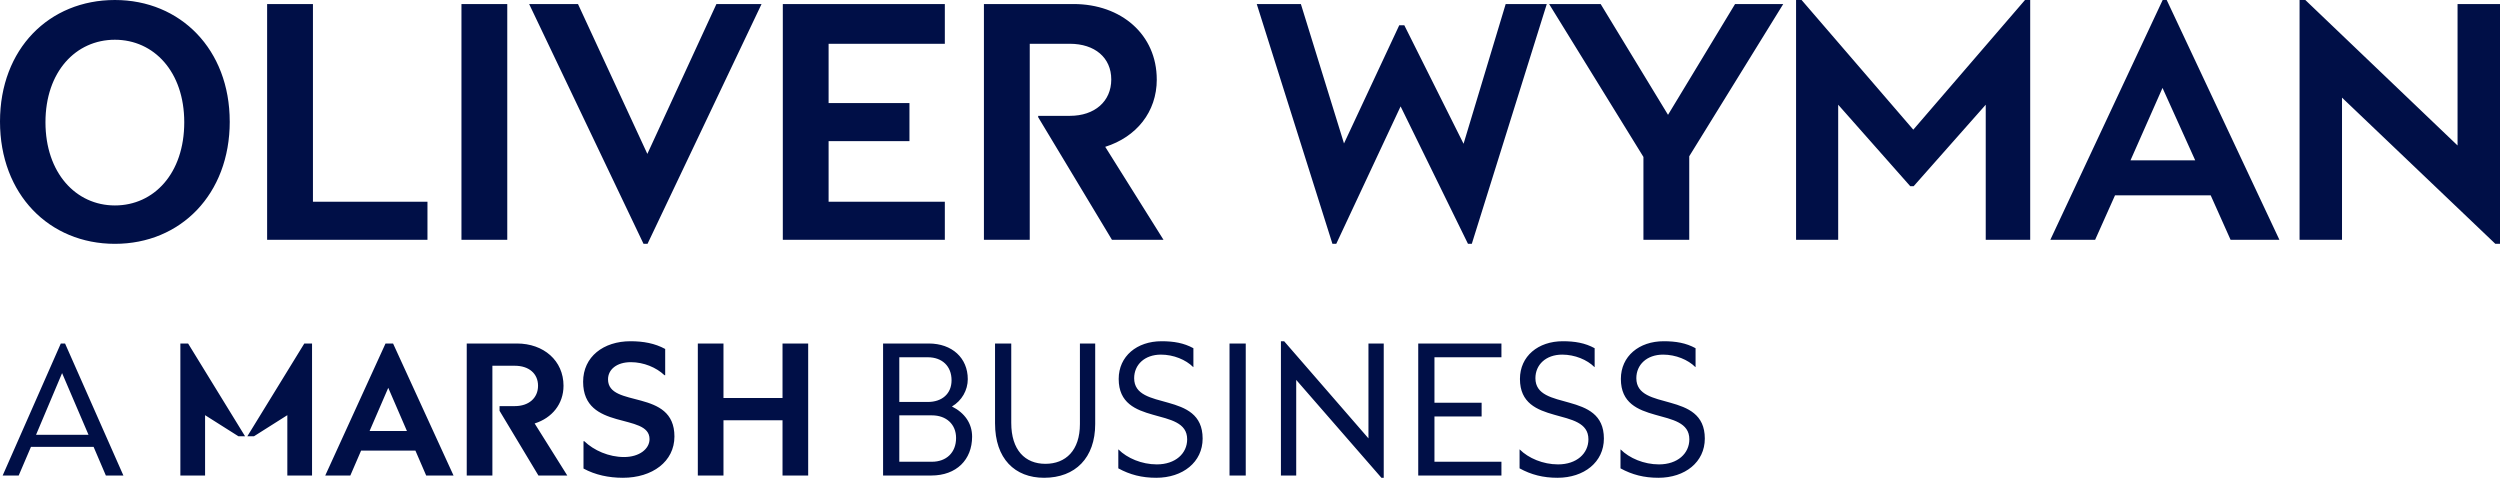 <svg width="225" height="43" viewBox="0 0 225 43" fill="none" xmlns="http://www.w3.org/2000/svg">
<g clip-path="url(#clip0_1_21)">
<path d="M153.433 39.469C153.433 41.591 151.65 43 149.257 43C147.966 43 146.897 42.728 145.844 42.151V40.454H145.861C146.642 41.235 147.949 41.795 149.307 41.795C150.988 41.795 152.041 40.81 152.041 39.537C152.041 36.516 145.878 38.468 145.878 34.106C145.878 32.052 147.525 30.711 149.732 30.711C150.819 30.711 151.735 30.864 152.601 31.339V33.037H152.584C151.922 32.375 150.818 31.916 149.681 31.916C148.204 31.916 147.27 32.833 147.27 34.038C147.27 37.059 153.433 35.107 153.433 39.469ZM138.187 34.038C138.187 32.833 139.121 31.916 140.598 31.916C141.735 31.916 142.839 32.375 143.501 33.037H143.518V31.339C142.652 30.864 141.735 30.711 140.649 30.711C138.441 30.711 136.795 32.052 136.795 34.106C136.795 38.468 142.958 36.516 142.958 39.537C142.958 40.81 141.905 41.795 140.224 41.795C138.866 41.795 137.559 41.235 136.778 40.454H136.761V42.151C137.813 42.728 138.883 43 140.173 43C142.567 43 144.35 41.591 144.35 39.469C144.35 35.107 138.187 37.059 138.187 34.038ZM127.641 42.796H135.129V41.557H129.101V37.484H133.346V36.245H129.101V32.154H135.129V30.915H127.641V42.796ZM123.161 39.453L115.574 30.713H115.283V42.796H116.659V34.191L124.328 43H124.536V30.915H123.161V39.453ZM110.657 42.796H112.117V30.915H110.657V42.796ZM102.074 34.038C102.074 32.833 103.008 31.916 104.485 31.916C105.623 31.916 106.726 32.375 107.389 33.037H107.406V31.339C106.54 30.864 105.623 30.711 104.536 30.711C102.329 30.711 100.682 32.052 100.682 34.106C100.682 38.468 106.845 36.516 106.845 39.537C106.845 40.81 105.793 41.795 104.112 41.795C102.754 41.795 101.446 41.235 100.665 40.454H100.648V42.151C101.701 42.728 102.77 43 104.061 43C106.455 43 108.237 41.591 108.237 39.469C108.237 35.107 102.074 37.059 102.074 34.038ZM97.193 38.163C97.193 40.539 95.92 41.744 94.086 41.744C92.253 41.744 91.013 40.505 91.013 38.061V30.915H89.553V38.095C89.553 41.286 91.336 43 93.967 43C96.786 43 98.568 41.201 98.568 38.163V30.915H97.193V38.163ZM87.49 39.3C87.49 41.371 86.081 42.796 83.823 42.796H79.477V30.915H83.585C85.691 30.915 87.1 32.222 87.1 34.123C87.1 35.107 86.573 36.058 85.674 36.584C86.828 37.161 87.49 38.112 87.49 39.3ZM80.937 36.177H83.5C84.791 36.177 85.64 35.43 85.64 34.225C85.64 32.952 84.791 32.154 83.5 32.154H80.937V36.177ZM86.047 39.419C86.047 38.18 85.164 37.382 83.874 37.382H80.937V41.557H83.874C85.164 41.557 86.047 40.742 86.047 39.419ZM70.427 35.82H65.113V30.915H62.804V42.796H65.113V37.823H70.427V42.796H72.736V30.915H70.427V35.82ZM54.722 34.14C54.722 33.257 55.504 32.595 56.777 32.595C57.931 32.595 59.069 33.071 59.799 33.767H59.867V31.407C58.933 30.898 57.897 30.711 56.743 30.711C54.315 30.711 52.481 32.103 52.481 34.361C52.481 38.825 58.458 37.11 58.458 39.52C58.458 40.403 57.541 41.133 56.166 41.133C54.79 41.133 53.449 40.539 52.583 39.707H52.515V42.168C53.568 42.745 54.79 43 56.064 43C58.712 43 60.699 41.54 60.699 39.283C60.699 34.921 54.722 36.771 54.722 34.14ZM50.716 34.717C50.716 32.459 48.933 30.915 46.522 30.915H42.006V42.796H44.315V32.918H46.335C47.592 32.918 48.424 33.614 48.424 34.717C48.424 35.82 47.592 36.55 46.335 36.55H44.96V36.974L48.458 42.796H51.055L48.118 38.112C49.68 37.619 50.716 36.363 50.716 34.717ZM35.376 30.915L40.818 42.796H38.356L37.388 40.556H32.498L31.53 42.796H29.272L34.697 30.915H35.374H35.376ZM36.624 38.791L34.943 34.904L33.262 38.791H36.624ZM22.26 39.266H22.855L25.86 37.365V42.796H28.084V30.915H27.388L22.26 39.266ZM16.233 30.915V42.796H18.457V37.365L21.462 39.266H22.057L16.929 30.915H16.233ZM5.855 30.915L11.106 42.796H9.527L8.423 40.216H2.787L1.683 42.796H0.24L5.473 30.915H5.855ZM7.965 39.13L5.588 33.58L3.245 39.13H7.965ZM225 0.363V21.942H224.578L210.781 8.788V21.58H206.961V0H207.479L221.18 13.093V0.363H225ZM195.004 0L205.146 21.58H200.751L198.962 17.578H190.352L188.563 21.58H184.531L194.641 0H195.004ZM197.568 14.427L194.626 7.912L191.746 14.427H197.568ZM172.196 11.669L162.143 0H161.646V21.58H165.437V9.424L171.924 16.759H172.228L178.716 9.424V21.58H182.718V0H182.251L172.198 11.669H172.196ZM150.122 10.335L144.059 0.363H139.42L147.909 14.124V21.58H152.032V14.062L160.492 0.363H156.156L150.122 10.335ZM131.722 12.942L126.387 2.272H125.933L120.96 12.91L117.079 0.363H113.108L119.918 21.942H120.264L126.054 9.575L132.117 21.942H132.463L139.21 0.363H135.511L131.72 12.942H131.722ZM104.108 7.152C104.108 3.121 100.924 0.363 96.618 0.363H88.553V21.58H92.677V3.94H96.285C98.528 3.94 100.014 5.183 100.014 7.152C100.014 9.121 98.528 10.426 96.285 10.426H93.435V10.547L100.075 21.58H104.714L99.47 13.214C102.259 12.335 104.11 10.093 104.11 7.152H104.108ZM70.453 21.58H85.035V18.155H74.574V12.7H81.851V9.276H74.574V3.942H85.035V0.363H70.453V21.58ZM58.262 13.852L52.019 0.363H47.623L57.916 21.942H58.279L68.54 0.363H64.478L58.262 13.85V13.852ZM41.531 21.58H45.654V0.363H41.531V21.58ZM28.165 0.363H24.041V21.58H38.472V18.155H28.165V0.363ZM20.677 10.941C20.677 17.489 16.25 21.945 10.34 21.945C4.429 21.945 0 17.489 0 10.941C0 4.394 4.427 0 10.338 0C16.248 0 20.675 4.456 20.675 10.941H20.677ZM16.583 11.003C16.583 6.456 13.854 3.577 10.338 3.577C6.821 3.577 4.092 6.456 4.092 11.003C4.092 15.55 6.821 18.49 10.338 18.49C13.854 18.49 16.583 15.611 16.583 11.003Z" fill="#000F47"/>
</g>
<defs>
<clipPath id="clip0_1_21">
<rect width="225" height="43" fill="white"/>
</clipPath>
</defs>
</svg>
